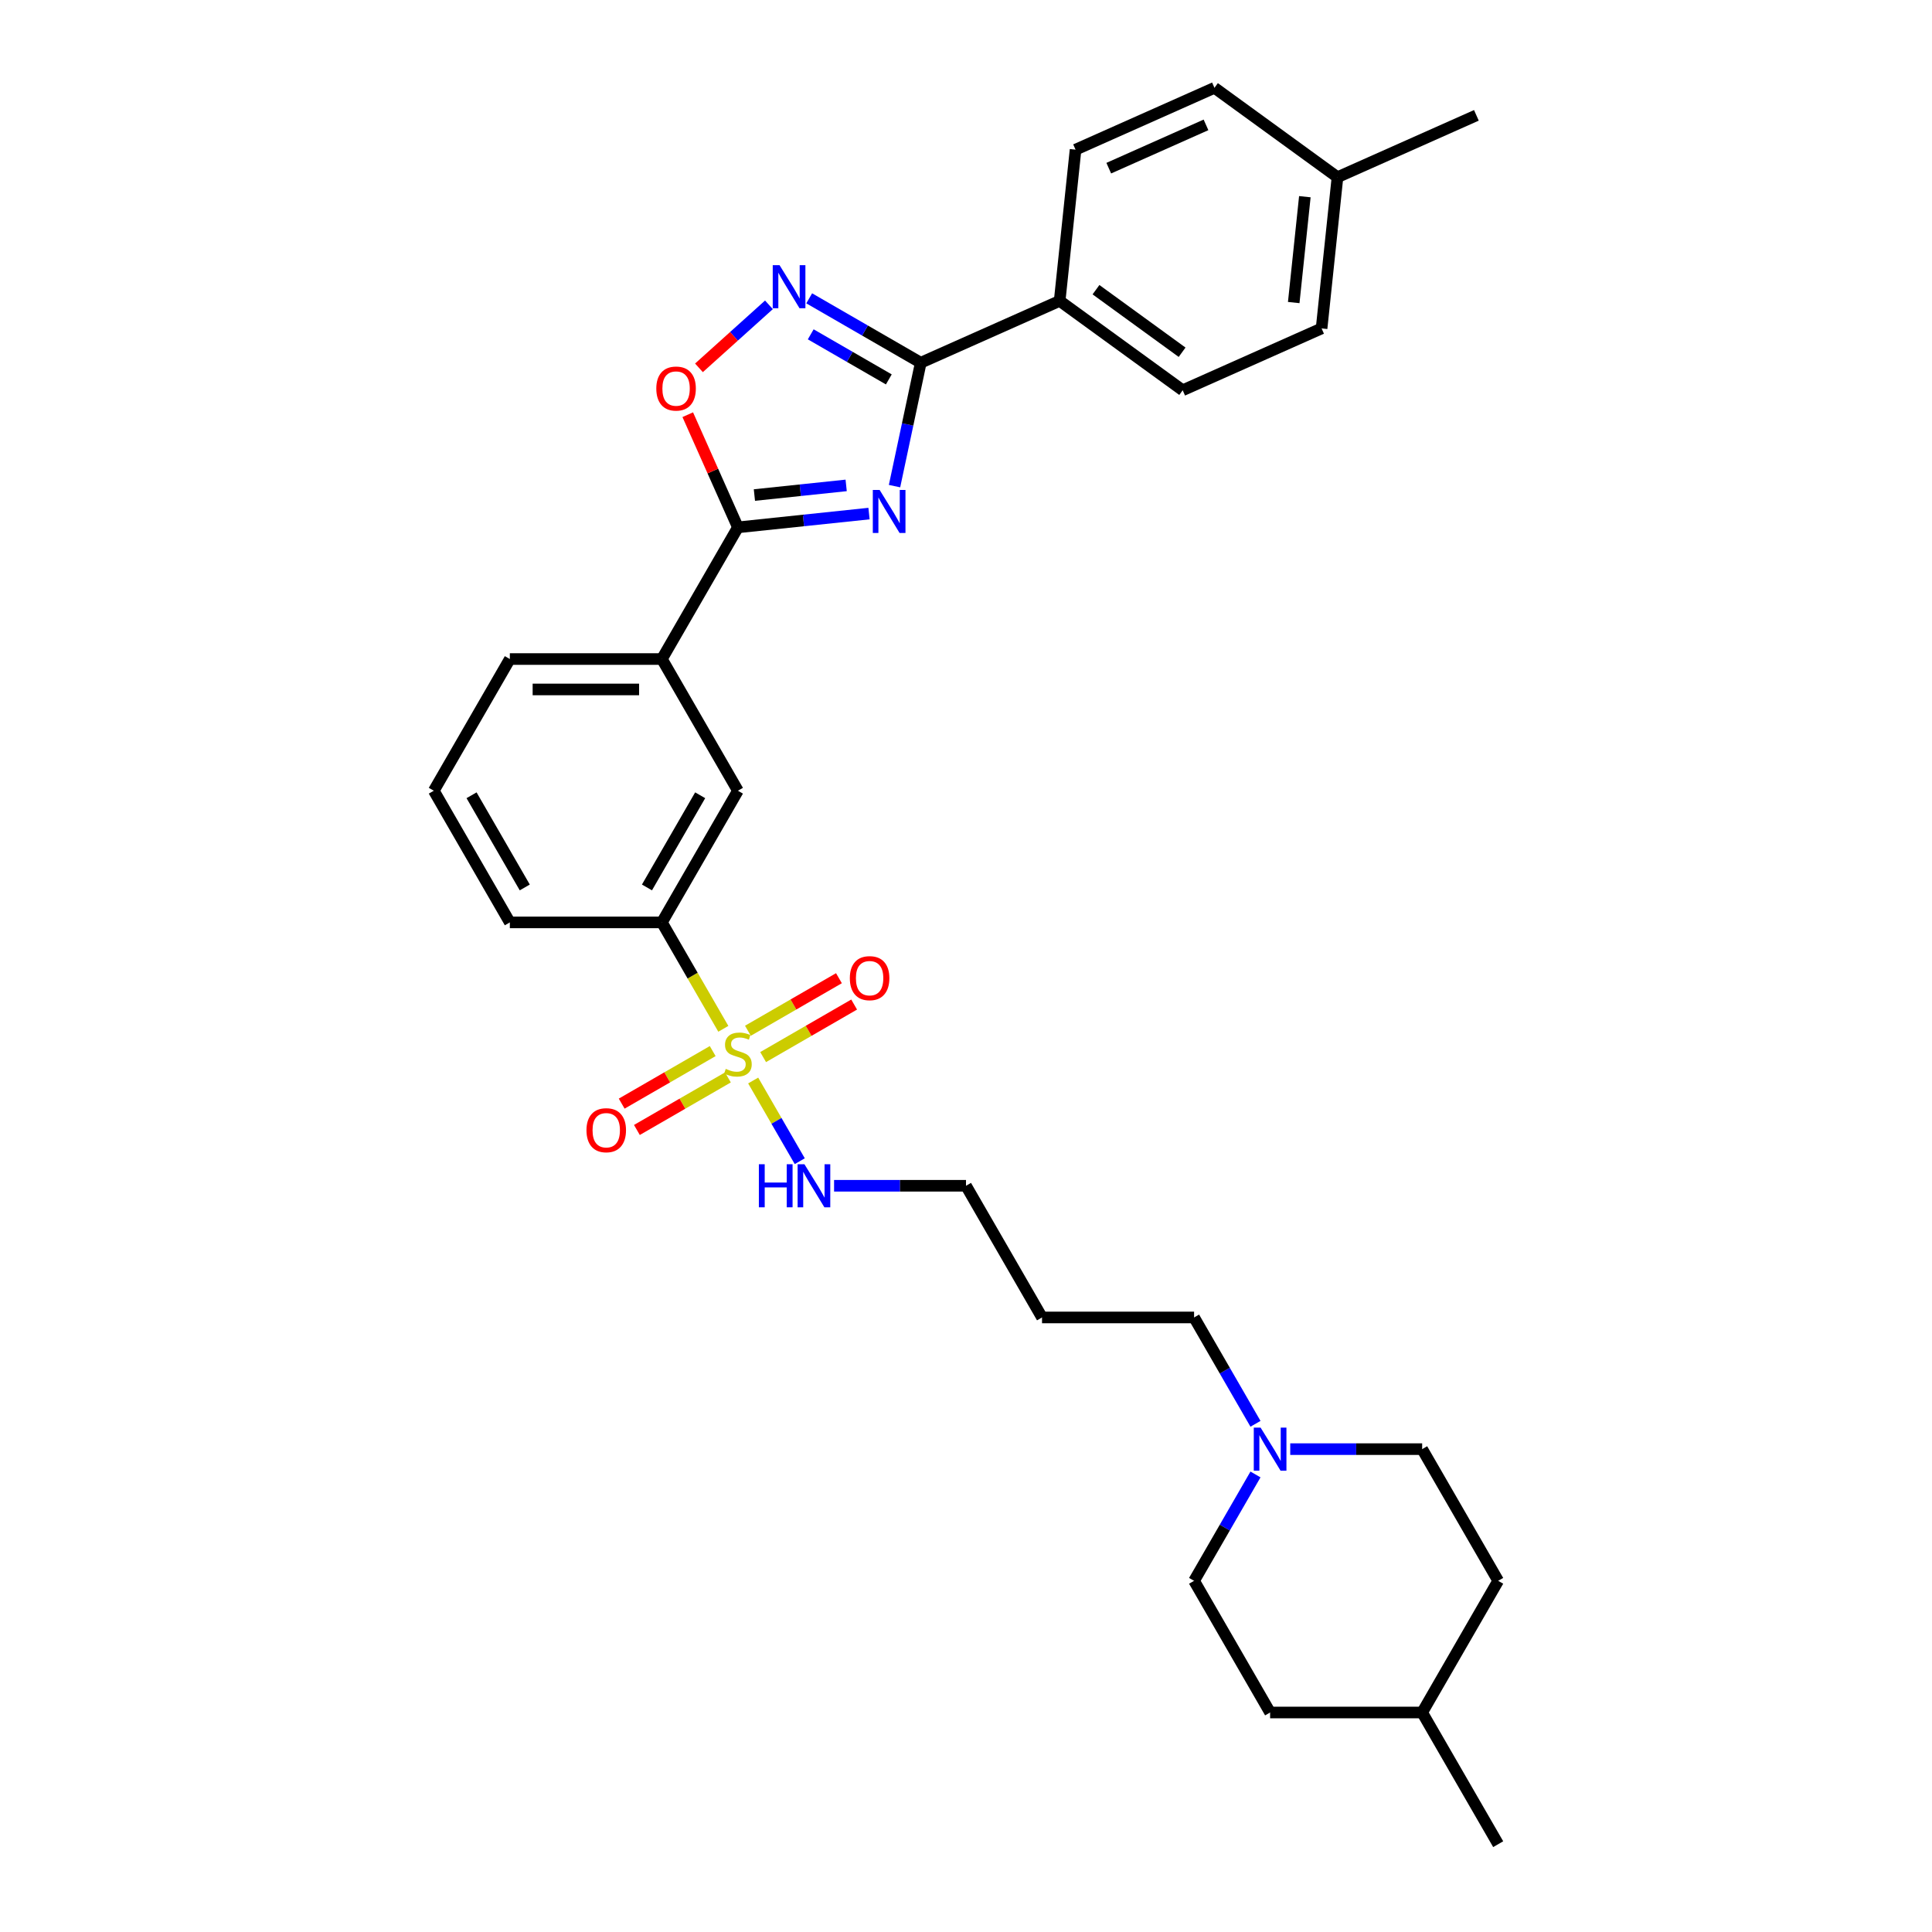 <?xml version='1.0' encoding='iso-8859-1'?>
<svg version='1.1' baseProfile='full'
              xmlns='http://www.w3.org/2000/svg'
                      xmlns:rdkit='http://www.rdkit.org/xml'
                      xmlns:xlink='http://www.w3.org/1999/xlink'
                  xml:space='preserve'
width='1000px' height='1000px' viewBox='0 0 1000 1000'>
<!-- END OF HEADER -->
<rect style='opacity:1.0;fill:#FFFFFF;stroke:none' width='1000' height='1000' x='0' y='0'> </rect>
<path class='bond-1' d='M 463.004,251.62 L 469.793,219.685' style='fill:none;fill-rule:evenodd;stroke:#0000FF;stroke-width:6px;stroke-linecap:butt;stroke-linejoin:miter;stroke-opacity:1' />
<path class='bond-1' d='M 469.793,219.685 L 476.581,187.749' style='fill:none;fill-rule:evenodd;stroke:#000000;stroke-width:6px;stroke-linecap:butt;stroke-linejoin:miter;stroke-opacity:1' />
<path class='bond-2' d='M 449.797,265.827 L 415.871,269.393' style='fill:none;fill-rule:evenodd;stroke:#0000FF;stroke-width:6px;stroke-linecap:butt;stroke-linejoin:miter;stroke-opacity:1' />
<path class='bond-2' d='M 415.871,269.393 L 381.946,272.959' style='fill:none;fill-rule:evenodd;stroke:#000000;stroke-width:6px;stroke-linecap:butt;stroke-linejoin:miter;stroke-opacity:1' />
<path class='bond-2' d='M 437.974,251.243 L 414.226,253.739' style='fill:none;fill-rule:evenodd;stroke:#0000FF;stroke-width:6px;stroke-linecap:butt;stroke-linejoin:miter;stroke-opacity:1' />
<path class='bond-2' d='M 414.226,253.739 L 390.478,256.235' style='fill:none;fill-rule:evenodd;stroke:#000000;stroke-width:6px;stroke-linecap:butt;stroke-linejoin:miter;stroke-opacity:1' />
<path class='bond-0' d='M 374.394,532.513 L 358.494,504.974' style='fill:none;fill-rule:evenodd;stroke:#CCCC00;stroke-width:6px;stroke-linecap:butt;stroke-linejoin:miter;stroke-opacity:1' />
<path class='bond-0' d='M 358.494,504.974 L 342.594,477.435' style='fill:none;fill-rule:evenodd;stroke:#000000;stroke-width:6px;stroke-linecap:butt;stroke-linejoin:miter;stroke-opacity:1' />
<path class='bond-9' d='M 368.897,544.039 L 345.342,557.639' style='fill:none;fill-rule:evenodd;stroke:#CCCC00;stroke-width:6px;stroke-linecap:butt;stroke-linejoin:miter;stroke-opacity:1' />
<path class='bond-9' d='M 345.342,557.639 L 321.788,571.238' style='fill:none;fill-rule:evenodd;stroke:#FF0000;stroke-width:6px;stroke-linecap:butt;stroke-linejoin:miter;stroke-opacity:1' />
<path class='bond-9' d='M 376.767,557.671 L 353.213,571.27' style='fill:none;fill-rule:evenodd;stroke:#CCCC00;stroke-width:6px;stroke-linecap:butt;stroke-linejoin:miter;stroke-opacity:1' />
<path class='bond-9' d='M 353.213,571.27 L 329.658,584.87' style='fill:none;fill-rule:evenodd;stroke:#FF0000;stroke-width:6px;stroke-linecap:butt;stroke-linejoin:miter;stroke-opacity:1' />
<path class='bond-10' d='M 394.995,547.147 L 418.549,533.548' style='fill:none;fill-rule:evenodd;stroke:#CCCC00;stroke-width:6px;stroke-linecap:butt;stroke-linejoin:miter;stroke-opacity:1' />
<path class='bond-10' d='M 418.549,533.548 L 442.104,519.949' style='fill:none;fill-rule:evenodd;stroke:#FF0000;stroke-width:6px;stroke-linecap:butt;stroke-linejoin:miter;stroke-opacity:1' />
<path class='bond-10' d='M 387.124,533.516 L 410.679,519.916' style='fill:none;fill-rule:evenodd;stroke:#CCCC00;stroke-width:6px;stroke-linecap:butt;stroke-linejoin:miter;stroke-opacity:1' />
<path class='bond-10' d='M 410.679,519.916 L 434.233,506.317' style='fill:none;fill-rule:evenodd;stroke:#FF0000;stroke-width:6px;stroke-linecap:butt;stroke-linejoin:miter;stroke-opacity:1' />
<path class='bond-12' d='M 389.843,559.272 L 401.899,580.153' style='fill:none;fill-rule:evenodd;stroke:#CCCC00;stroke-width:6px;stroke-linecap:butt;stroke-linejoin:miter;stroke-opacity:1' />
<path class='bond-12' d='M 401.899,580.153 L 413.955,601.035' style='fill:none;fill-rule:evenodd;stroke:#0000FF;stroke-width:6px;stroke-linecap:butt;stroke-linejoin:miter;stroke-opacity:1' />
<path class='bond-3' d='M 476.581,187.749 L 447.711,171.081' style='fill:none;fill-rule:evenodd;stroke:#000000;stroke-width:6px;stroke-linecap:butt;stroke-linejoin:miter;stroke-opacity:1' />
<path class='bond-3' d='M 447.711,171.081 L 418.842,154.414' style='fill:none;fill-rule:evenodd;stroke:#0000FF;stroke-width:6px;stroke-linecap:butt;stroke-linejoin:miter;stroke-opacity:1' />
<path class='bond-3' d='M 460.05,196.38 L 439.841,184.713' style='fill:none;fill-rule:evenodd;stroke:#000000;stroke-width:6px;stroke-linecap:butt;stroke-linejoin:miter;stroke-opacity:1' />
<path class='bond-3' d='M 439.841,184.713 L 419.633,173.046' style='fill:none;fill-rule:evenodd;stroke:#0000FF;stroke-width:6px;stroke-linecap:butt;stroke-linejoin:miter;stroke-opacity:1' />
<path class='bond-11' d='M 476.581,187.749 L 548.479,155.738' style='fill:none;fill-rule:evenodd;stroke:#000000;stroke-width:6px;stroke-linecap:butt;stroke-linejoin:miter;stroke-opacity:1' />
<path class='bond-4' d='M 381.946,272.959 L 368.964,243.801' style='fill:none;fill-rule:evenodd;stroke:#000000;stroke-width:6px;stroke-linecap:butt;stroke-linejoin:miter;stroke-opacity:1' />
<path class='bond-4' d='M 368.964,243.801 L 355.982,214.644' style='fill:none;fill-rule:evenodd;stroke:#FF0000;stroke-width:6px;stroke-linecap:butt;stroke-linejoin:miter;stroke-opacity:1' />
<path class='bond-6' d='M 381.946,272.959 L 342.594,341.117' style='fill:none;fill-rule:evenodd;stroke:#000000;stroke-width:6px;stroke-linecap:butt;stroke-linejoin:miter;stroke-opacity:1' />
<path class='bond-31' d='M 398.002,157.78 L 379.892,174.086' style='fill:none;fill-rule:evenodd;stroke:#0000FF;stroke-width:6px;stroke-linecap:butt;stroke-linejoin:miter;stroke-opacity:1' />
<path class='bond-31' d='M 379.892,174.086 L 361.783,190.392' style='fill:none;fill-rule:evenodd;stroke:#FF0000;stroke-width:6px;stroke-linecap:butt;stroke-linejoin:miter;stroke-opacity:1' />
<path class='bond-5' d='M 342.594,477.435 L 381.946,409.276' style='fill:none;fill-rule:evenodd;stroke:#000000;stroke-width:6px;stroke-linecap:butt;stroke-linejoin:miter;stroke-opacity:1' />
<path class='bond-5' d='M 334.865,459.341 L 362.411,411.63' style='fill:none;fill-rule:evenodd;stroke:#000000;stroke-width:6px;stroke-linecap:butt;stroke-linejoin:miter;stroke-opacity:1' />
<path class='bond-32' d='M 342.594,477.435 L 263.891,477.435' style='fill:none;fill-rule:evenodd;stroke:#000000;stroke-width:6px;stroke-linecap:butt;stroke-linejoin:miter;stroke-opacity:1' />
<path class='bond-7' d='M 342.594,341.117 L 381.946,409.276' style='fill:none;fill-rule:evenodd;stroke:#000000;stroke-width:6px;stroke-linecap:butt;stroke-linejoin:miter;stroke-opacity:1' />
<path class='bond-26' d='M 342.594,341.117 L 263.891,341.117' style='fill:none;fill-rule:evenodd;stroke:#000000;stroke-width:6px;stroke-linecap:butt;stroke-linejoin:miter;stroke-opacity:1' />
<path class='bond-26' d='M 330.789,356.858 L 275.697,356.858' style='fill:none;fill-rule:evenodd;stroke:#000000;stroke-width:6px;stroke-linecap:butt;stroke-linejoin:miter;stroke-opacity:1' />
<path class='bond-8' d='M 649.836,736.958 L 633.945,709.434' style='fill:none;fill-rule:evenodd;stroke:#0000FF;stroke-width:6px;stroke-linecap:butt;stroke-linejoin:miter;stroke-opacity:1' />
<path class='bond-8' d='M 633.945,709.434 L 618.054,681.911' style='fill:none;fill-rule:evenodd;stroke:#000000;stroke-width:6px;stroke-linecap:butt;stroke-linejoin:miter;stroke-opacity:1' />
<path class='bond-15' d='M 649.836,763.181 L 633.945,790.705' style='fill:none;fill-rule:evenodd;stroke:#0000FF;stroke-width:6px;stroke-linecap:butt;stroke-linejoin:miter;stroke-opacity:1' />
<path class='bond-15' d='M 633.945,790.705 L 618.054,818.228' style='fill:none;fill-rule:evenodd;stroke:#000000;stroke-width:6px;stroke-linecap:butt;stroke-linejoin:miter;stroke-opacity:1' />
<path class='bond-16' d='M 667.826,750.069 L 701.967,750.069' style='fill:none;fill-rule:evenodd;stroke:#0000FF;stroke-width:6px;stroke-linecap:butt;stroke-linejoin:miter;stroke-opacity:1' />
<path class='bond-16' d='M 701.967,750.069 L 736.109,750.069' style='fill:none;fill-rule:evenodd;stroke:#000000;stroke-width:6px;stroke-linecap:butt;stroke-linejoin:miter;stroke-opacity:1' />
<path class='bond-13' d='M 548.479,155.738 L 612.151,201.998' style='fill:none;fill-rule:evenodd;stroke:#000000;stroke-width:6px;stroke-linecap:butt;stroke-linejoin:miter;stroke-opacity:1' />
<path class='bond-13' d='M 567.282,149.942 L 611.853,182.325' style='fill:none;fill-rule:evenodd;stroke:#000000;stroke-width:6px;stroke-linecap:butt;stroke-linejoin:miter;stroke-opacity:1' />
<path class='bond-14' d='M 548.479,155.738 L 556.706,77.466' style='fill:none;fill-rule:evenodd;stroke:#000000;stroke-width:6px;stroke-linecap:butt;stroke-linejoin:miter;stroke-opacity:1' />
<path class='bond-28' d='M 431.717,613.752 L 465.859,613.752' style='fill:none;fill-rule:evenodd;stroke:#0000FF;stroke-width:6px;stroke-linecap:butt;stroke-linejoin:miter;stroke-opacity:1' />
<path class='bond-28' d='M 465.859,613.752 L 500,613.752' style='fill:none;fill-rule:evenodd;stroke:#000000;stroke-width:6px;stroke-linecap:butt;stroke-linejoin:miter;stroke-opacity:1' />
<path class='bond-17' d='M 612.151,201.998 L 684.05,169.987' style='fill:none;fill-rule:evenodd;stroke:#000000;stroke-width:6px;stroke-linecap:butt;stroke-linejoin:miter;stroke-opacity:1' />
<path class='bond-18' d='M 556.706,77.466 L 628.605,45.455' style='fill:none;fill-rule:evenodd;stroke:#000000;stroke-width:6px;stroke-linecap:butt;stroke-linejoin:miter;stroke-opacity:1' />
<path class='bond-18' d='M 573.893,87.044 L 624.222,64.636' style='fill:none;fill-rule:evenodd;stroke:#000000;stroke-width:6px;stroke-linecap:butt;stroke-linejoin:miter;stroke-opacity:1' />
<path class='bond-22' d='M 618.054,818.228 L 657.406,886.387' style='fill:none;fill-rule:evenodd;stroke:#000000;stroke-width:6px;stroke-linecap:butt;stroke-linejoin:miter;stroke-opacity:1' />
<path class='bond-21' d='M 736.109,750.069 L 775.46,818.228' style='fill:none;fill-rule:evenodd;stroke:#000000;stroke-width:6px;stroke-linecap:butt;stroke-linejoin:miter;stroke-opacity:1' />
<path class='bond-33' d='M 684.05,169.987 L 692.277,91.715' style='fill:none;fill-rule:evenodd;stroke:#000000;stroke-width:6px;stroke-linecap:butt;stroke-linejoin:miter;stroke-opacity:1' />
<path class='bond-33' d='M 669.63,156.601 L 675.388,101.81' style='fill:none;fill-rule:evenodd;stroke:#000000;stroke-width:6px;stroke-linecap:butt;stroke-linejoin:miter;stroke-opacity:1' />
<path class='bond-19' d='M 628.605,45.455 L 692.277,91.715' style='fill:none;fill-rule:evenodd;stroke:#000000;stroke-width:6px;stroke-linecap:butt;stroke-linejoin:miter;stroke-opacity:1' />
<path class='bond-29' d='M 692.277,91.715 L 764.175,59.704' style='fill:none;fill-rule:evenodd;stroke:#000000;stroke-width:6px;stroke-linecap:butt;stroke-linejoin:miter;stroke-opacity:1' />
<path class='bond-20' d='M 618.054,681.911 L 539.351,681.911' style='fill:none;fill-rule:evenodd;stroke:#000000;stroke-width:6px;stroke-linecap:butt;stroke-linejoin:miter;stroke-opacity:1' />
<path class='bond-24' d='M 775.46,818.228 L 736.109,886.387' style='fill:none;fill-rule:evenodd;stroke:#000000;stroke-width:6px;stroke-linecap:butt;stroke-linejoin:miter;stroke-opacity:1' />
<path class='bond-34' d='M 657.406,886.387 L 736.109,886.387' style='fill:none;fill-rule:evenodd;stroke:#000000;stroke-width:6px;stroke-linecap:butt;stroke-linejoin:miter;stroke-opacity:1' />
<path class='bond-23' d='M 539.351,681.911 L 500,613.752' style='fill:none;fill-rule:evenodd;stroke:#000000;stroke-width:6px;stroke-linecap:butt;stroke-linejoin:miter;stroke-opacity:1' />
<path class='bond-30' d='M 736.109,886.387 L 775.46,954.545' style='fill:none;fill-rule:evenodd;stroke:#000000;stroke-width:6px;stroke-linecap:butt;stroke-linejoin:miter;stroke-opacity:1' />
<path class='bond-25' d='M 263.891,477.435 L 224.54,409.276' style='fill:none;fill-rule:evenodd;stroke:#000000;stroke-width:6px;stroke-linecap:butt;stroke-linejoin:miter;stroke-opacity:1' />
<path class='bond-25' d='M 271.62,459.341 L 244.074,411.63' style='fill:none;fill-rule:evenodd;stroke:#000000;stroke-width:6px;stroke-linecap:butt;stroke-linejoin:miter;stroke-opacity:1' />
<path class='bond-27' d='M 263.891,341.117 L 224.54,409.276' style='fill:none;fill-rule:evenodd;stroke:#000000;stroke-width:6px;stroke-linecap:butt;stroke-linejoin:miter;stroke-opacity:1' />
<path  class='atom-0' d='M 455.291 253.588
L 462.594 265.393
Q 463.318 266.558, 464.483 268.667
Q 465.648 270.776, 465.711 270.902
L 465.711 253.588
L 468.67 253.588
L 468.67 275.876
L 465.616 275.876
L 457.778 262.969
Q 456.865 261.458, 455.889 259.726
Q 454.944 257.995, 454.661 257.46
L 454.661 275.876
L 451.765 275.876
L 451.765 253.588
L 455.291 253.588
' fill='#0000FF'/>
<path  class='atom-1' d='M 375.649 553.243
Q 375.901 553.338, 376.94 553.778
Q 377.979 554.219, 379.112 554.503
Q 380.277 554.754, 381.411 554.754
Q 383.52 554.754, 384.748 553.747
Q 385.975 552.708, 385.975 550.914
Q 385.975 549.686, 385.346 548.93
Q 384.748 548.175, 383.803 547.766
Q 382.859 547.356, 381.285 546.884
Q 379.301 546.286, 378.105 545.719
Q 376.94 545.153, 376.09 543.956
Q 375.272 542.76, 375.272 540.745
Q 375.272 537.943, 377.161 536.212
Q 379.081 534.481, 382.859 534.481
Q 385.44 534.481, 388.368 535.708
L 387.644 538.132
Q 384.968 537.031, 382.953 537.031
Q 380.781 537.031, 379.585 537.943
Q 378.388 538.825, 378.42 540.368
Q 378.42 541.564, 379.018 542.288
Q 379.648 543.012, 380.529 543.421
Q 381.442 543.83, 382.953 544.303
Q 384.968 544.932, 386.164 545.562
Q 387.36 546.192, 388.21 547.482
Q 389.092 548.741, 389.092 550.914
Q 389.092 553.999, 387.014 555.667
Q 384.968 557.304, 381.536 557.304
Q 379.553 557.304, 378.042 556.864
Q 376.562 556.454, 374.799 555.73
L 375.649 553.243
' fill='#CCCC00'/>
<path  class='atom-4' d='M 403.495 137.253
L 410.799 149.059
Q 411.523 150.223, 412.688 152.333
Q 413.852 154.442, 413.915 154.568
L 413.915 137.253
L 416.875 137.253
L 416.875 159.542
L 413.821 159.542
L 405.982 146.635
Q 405.069 145.123, 404.093 143.392
Q 403.149 141.661, 402.866 141.125
L 402.866 159.542
L 399.969 159.542
L 399.969 137.253
L 403.495 137.253
' fill='#0000FF'/>
<path  class='atom-5' d='M 339.703 201.123
Q 339.703 195.771, 342.347 192.78
Q 344.992 189.79, 349.934 189.79
Q 354.877 189.79, 357.521 192.78
Q 360.166 195.771, 360.166 201.123
Q 360.166 206.538, 357.49 209.623
Q 354.814 212.677, 349.934 212.677
Q 345.023 212.677, 342.347 209.623
Q 339.703 206.569, 339.703 201.123
M 349.934 210.158
Q 353.334 210.158, 355.16 207.891
Q 357.018 205.593, 357.018 201.123
Q 357.018 196.747, 355.16 194.543
Q 353.334 192.308, 349.934 192.308
Q 346.534 192.308, 344.677 194.512
Q 342.851 196.716, 342.851 201.123
Q 342.851 205.625, 344.677 207.891
Q 346.534 210.158, 349.934 210.158
' fill='#FF0000'/>
<path  class='atom-9' d='M 652.479 738.925
L 659.783 750.731
Q 660.507 751.895, 661.671 754.005
Q 662.836 756.114, 662.899 756.24
L 662.899 738.925
L 665.858 738.925
L 665.858 761.214
L 662.805 761.214
L 654.966 748.306
Q 654.053 746.795, 653.077 745.064
Q 652.133 743.332, 651.849 742.797
L 651.849 761.214
L 648.953 761.214
L 648.953 738.925
L 652.479 738.925
' fill='#0000FF'/>
<path  class='atom-10' d='M 303.556 585.008
Q 303.556 579.656, 306.2 576.665
Q 308.844 573.675, 313.787 573.675
Q 318.73 573.675, 321.374 576.665
Q 324.018 579.656, 324.018 585.008
Q 324.018 590.423, 321.342 593.508
Q 318.667 596.561, 313.787 596.561
Q 308.876 596.561, 306.2 593.508
Q 303.556 590.454, 303.556 585.008
M 313.787 594.043
Q 317.187 594.043, 319.013 591.776
Q 320.87 589.478, 320.87 585.008
Q 320.87 580.632, 319.013 578.428
Q 317.187 576.193, 313.787 576.193
Q 310.387 576.193, 308.53 578.397
Q 306.704 580.6, 306.704 585.008
Q 306.704 589.51, 308.53 591.776
Q 310.387 594.043, 313.787 594.043
' fill='#FF0000'/>
<path  class='atom-11' d='M 439.873 506.305
Q 439.873 500.953, 442.517 497.962
Q 445.162 494.972, 450.104 494.972
Q 455.047 494.972, 457.691 497.962
Q 460.336 500.953, 460.336 506.305
Q 460.336 511.72, 457.66 514.805
Q 454.984 517.858, 450.104 517.858
Q 445.193 517.858, 442.517 514.805
Q 439.873 511.751, 439.873 506.305
M 450.104 515.34
Q 453.504 515.34, 455.33 513.073
Q 457.188 510.775, 457.188 506.305
Q 457.188 501.929, 455.33 499.725
Q 453.504 497.49, 450.104 497.49
Q 446.704 497.49, 444.847 499.694
Q 443.021 501.898, 443.021 506.305
Q 443.021 510.807, 444.847 513.073
Q 446.704 515.34, 450.104 515.34
' fill='#FF0000'/>
<path  class='atom-13' d='M 392.791 602.608
L 395.813 602.608
L 395.813 612.084
L 407.209 612.084
L 407.209 602.608
L 410.232 602.608
L 410.232 624.896
L 407.209 624.896
L 407.209 614.602
L 395.813 614.602
L 395.813 624.896
L 392.791 624.896
L 392.791 602.608
' fill='#0000FF'/>
<path  class='atom-13' d='M 416.37 602.608
L 423.674 614.413
Q 424.398 615.578, 425.563 617.687
Q 426.728 619.796, 426.791 619.922
L 426.791 602.608
L 429.75 602.608
L 429.75 624.896
L 426.696 624.896
L 418.857 611.989
Q 417.944 610.478, 416.968 608.747
Q 416.024 607.015, 415.741 606.48
L 415.741 624.896
L 412.844 624.896
L 412.844 602.608
L 416.37 602.608
' fill='#0000FF'/>
</svg>
